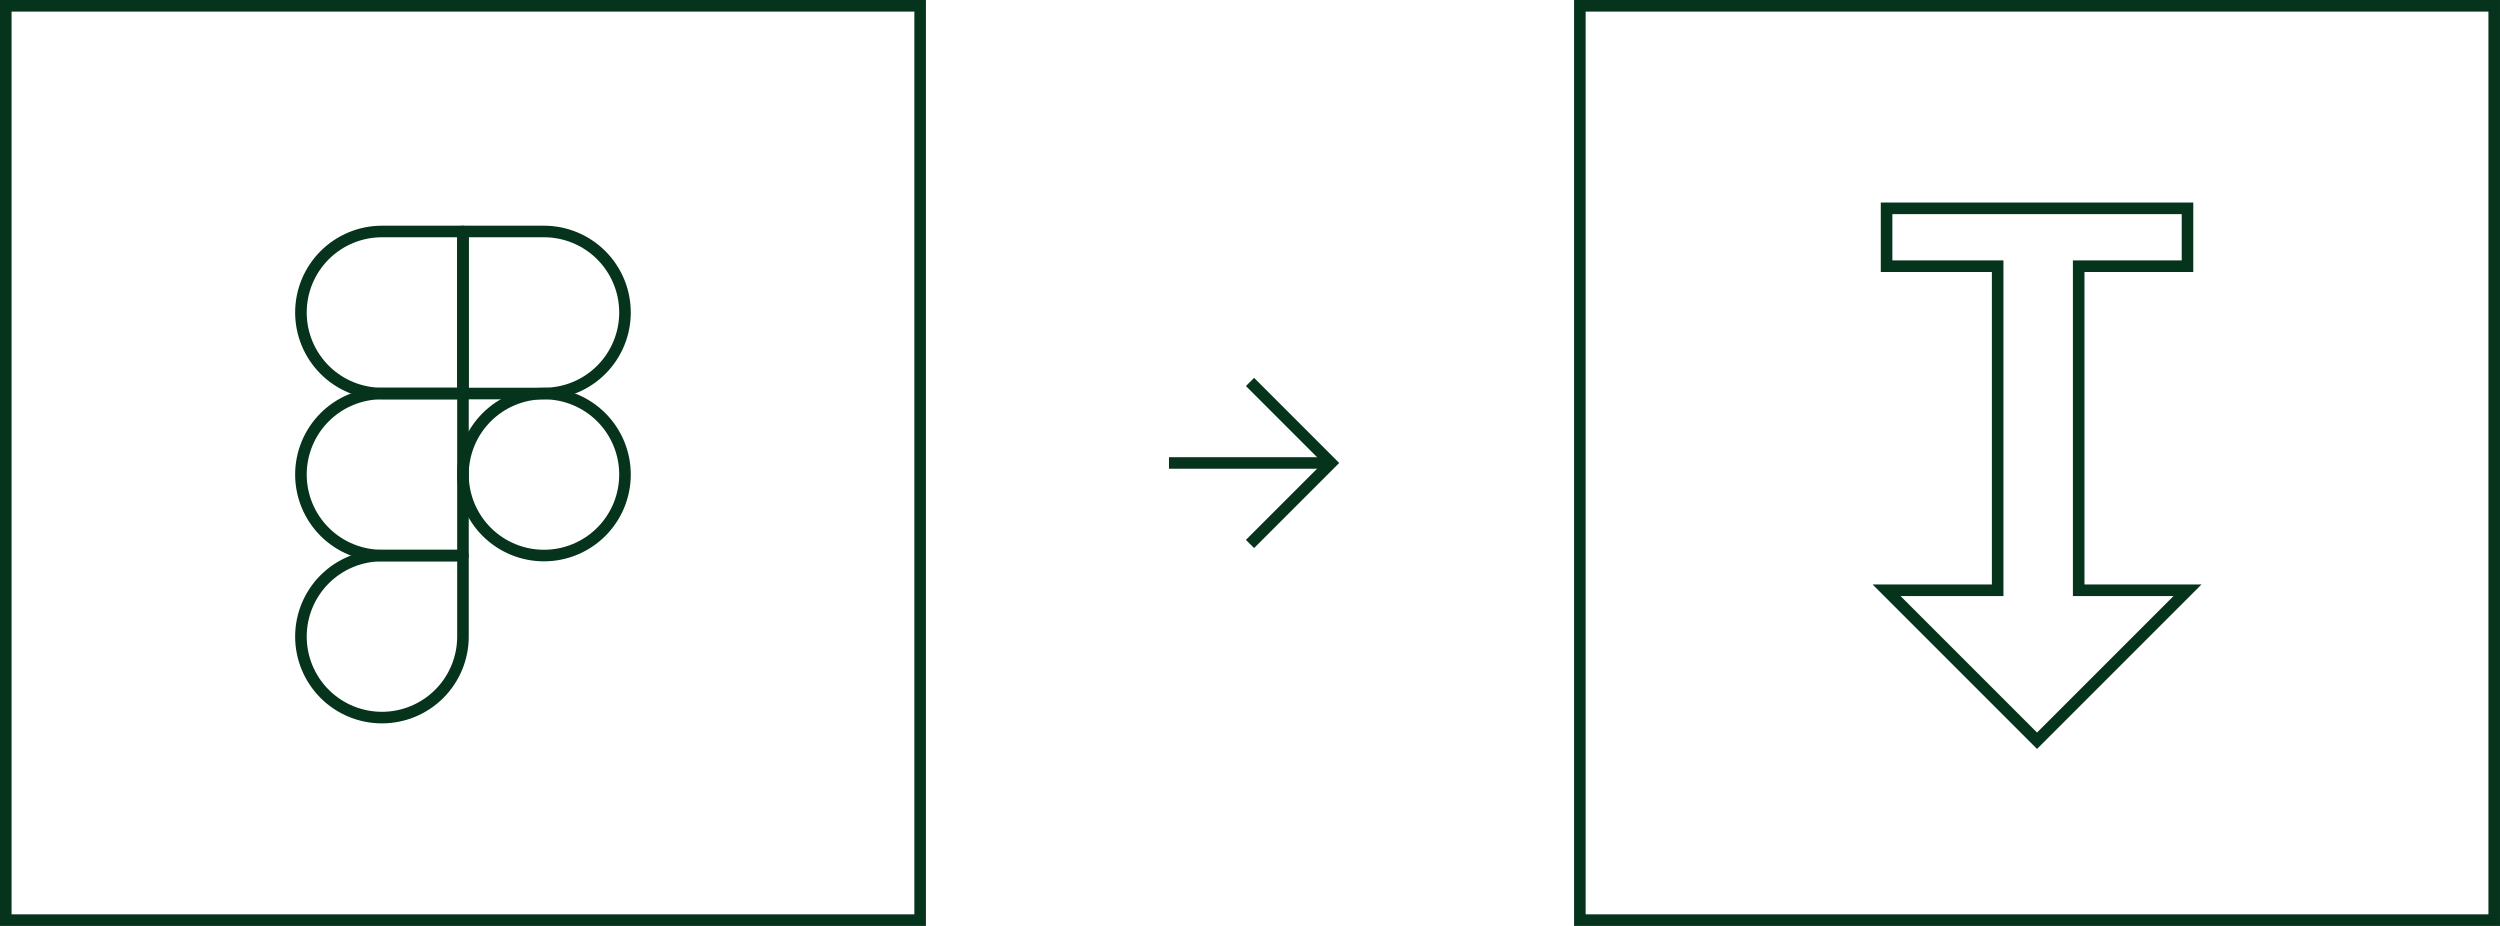 <svg width="216" height="80" viewBox="0 0 216 80" fill="none" xmlns="http://www.w3.org/2000/svg">
<rect x="0.5" y="0.5" width="79" height="79" stroke="#05331C"/>
<path d="M26 27C26 25.143 26.738 23.363 28.05 22.05C29.363 20.738 31.143 20 33 20H40V34H33C31.143 34 29.363 33.263 28.05 31.95C26.738 30.637 26 28.857 26 27Z" stroke="#05331C" stroke-linecap="round" stroke-linejoin="round"/>
<path d="M40 20H47C47.919 20 48.83 20.181 49.679 20.533C50.528 20.885 51.3 21.4 51.95 22.05C52.6 22.7 53.115 23.472 53.467 24.321C53.819 25.171 54 26.081 54 27C54 27.919 53.819 28.829 53.467 29.679C53.115 30.528 52.6 31.3 51.95 31.95C51.3 32.6 50.528 33.115 49.679 33.467C48.83 33.819 47.919 34 47 34H40V20Z" stroke="#05331C" stroke-linecap="round" stroke-linejoin="round"/>
<path d="M40 41C40 40.081 40.181 39.17 40.533 38.321C40.885 37.472 41.4 36.7 42.05 36.05C42.7 35.4 43.472 34.885 44.321 34.533C45.17 34.181 46.081 34 47 34C47.919 34 48.83 34.181 49.679 34.533C50.528 34.885 51.3 35.4 51.95 36.05C52.6 36.7 53.115 37.472 53.467 38.321C53.819 39.17 54 40.081 54 41C54 41.919 53.819 42.83 53.467 43.679C53.115 44.528 52.6 45.3 51.95 45.95C51.3 46.6 50.528 47.115 49.679 47.467C48.83 47.819 47.919 48 47 48C46.081 48 45.17 47.819 44.321 47.467C43.472 47.115 42.7 46.6 42.05 45.95C41.4 45.3 40.885 44.528 40.533 43.679C40.181 42.83 40 41.919 40 41Z" stroke="#05331C" stroke-linecap="round" stroke-linejoin="round"/>
<path d="M26 55C26 53.144 26.738 51.363 28.05 50.05C29.363 48.737 31.143 48 33 48H40V55C40 56.856 39.263 58.637 37.95 59.95C36.637 61.263 34.856 62 33 62C31.143 62 29.363 61.263 28.05 59.95C26.738 58.637 26 56.856 26 55Z" stroke="#05331C" stroke-linecap="round" stroke-linejoin="round"/>
<path d="M26 41C26 39.144 26.738 37.363 28.05 36.05C29.363 34.737 31.143 34 33 34H40V48H33C31.143 48 29.363 47.263 28.05 45.95C26.738 44.637 26 42.856 26 41Z" stroke="#05331C" stroke-linecap="round" stroke-linejoin="round"/>
<path d="M101 40H115" stroke="#05331C" stroke-linejoin="round"/>
<path d="M108 33L115 40L108 47" stroke="#05331C"/>
<rect x="136.5" y="0.5" width="79" height="79" stroke="#05331C"/>
<path d="M189 23V23.5H189.5V23H189ZM179.598 23V22.5H179.098V23H179.598ZM179.598 51H179.098V51.5H179.598V51ZM189 51L189.354 51.354L190.207 50.5H189V51ZM176 64L175.646 64.354L176 64.707L176.354 64.354L176 64ZM163 51V50.5H161.793L162.646 51.354L163 51ZM172.598 51V51.5H173.098V51H172.598ZM172.598 23H173.098V22.5H172.598V23ZM163 23H162.5V23.5H163V23ZM163 18V17.5H162.5V18H163ZM189 18H189.5V17.5H189V18ZM189 23V22.5H179.598V23V23.5H189V23ZM179.598 23H179.098V51H179.598H180.098V23H179.598ZM179.598 51V51.5H189V51V50.5H179.598V51ZM189 51L188.646 50.646L175.646 63.646L176 64L176.354 64.354L189.354 51.354L189 51ZM176 64L176.354 63.646L163.354 50.646L163 51L162.646 51.354L175.646 64.354L176 64ZM163 51V51.5H172.598V51V50.5H163V51ZM172.598 51H173.098V23H172.598H172.098V51H172.598ZM172.598 23V22.5H163V23V23.5H172.598V23ZM163 23H163.5V18H163H162.5V23H163ZM163 18V18.5H189V18V17.5H163V18ZM189 18H188.5V23H189H189.5V18H189Z" fill="#05331C"/>
</svg>
